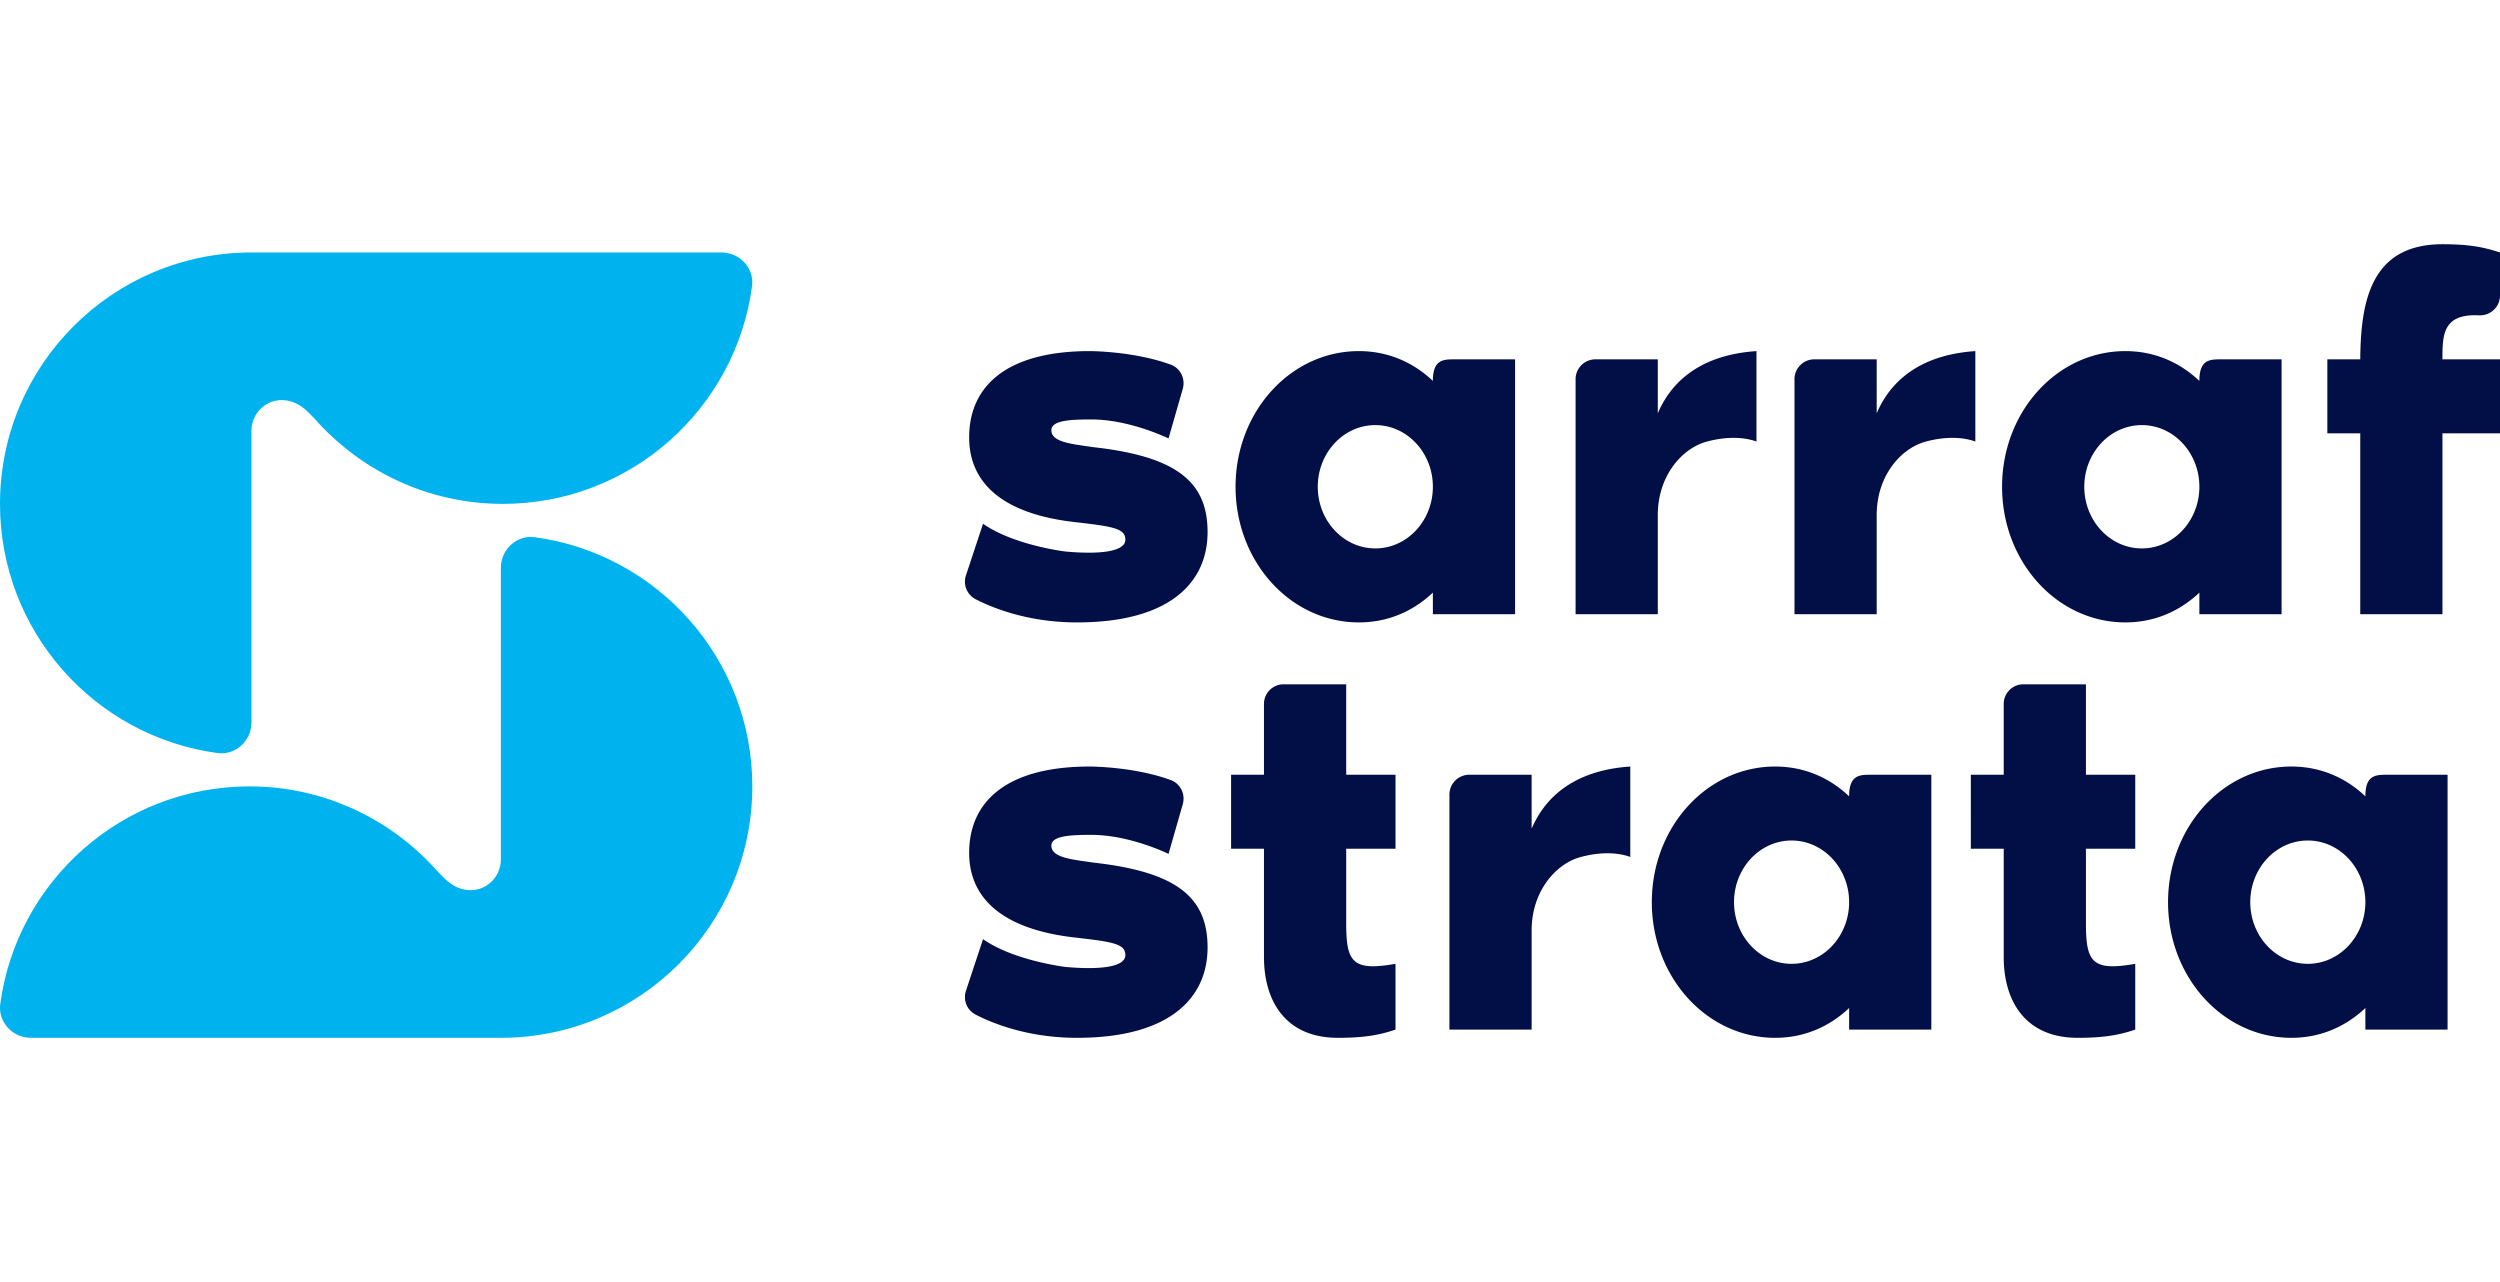 <svg viewBox="0 0 195 100" xmlns="http://www.w3.org/2000/svg" fill-rule="evenodd" clip-rule="evenodd" stroke-linejoin="round" stroke-miterlimit="1.414"><path d="M94.191 73.896c0 4.048-3.086 7.054-10.18 7.054-3.736 0-6.47-1.071-7.908-1.807a1.542 1.542 0 0 1-.758-1.864l1.332-4.024c2.404 1.683 6.412 2.164 6.412 2.164 2.605.24 4.689.04 4.689-.922 0-.922-1.082-1.042-4.208-1.403-6.974-.881-7.976-4.368-7.976-6.572 0-3.888 2.766-6.733 9.418-6.733 0 0 3.436 0 6.31 1.057.756.278 1.156 1.109.934 1.882l-1.111 3.874s-3.006-1.483-6.012-1.483c-1.683 0-3.126.08-3.126.842 0 .961 1.684 1.082 3.287 1.322 6.452.722 8.897 2.685 8.897 6.613zm56.453-13.466v19.878h-6.412v-1.683c-1.523 1.443-3.487 2.325-5.771 2.325-5.331 0-9.619-4.729-9.619-10.581 0-5.851 4.288-10.58 9.619-10.58 2.284 0 4.248.881 5.771 2.324 0-1.683.821-1.683 1.72-1.683h4.692zm40.267 0v19.878h-6.412v-1.683c-1.524 1.443-3.487 2.325-5.771 2.325-5.331 0-9.62-4.729-9.62-10.581 0-5.851 4.289-10.58 9.62-10.58 2.284 0 4.247.881 5.771 2.324 0-1.683.821-1.683 1.72-1.683h4.692zm-85.908 0h3.847v5.771h-3.847v5.771c0 3.046.441 3.807 3.847 3.206v5.13c-1.282.442-2.524.642-4.488.642-4.168 0-5.772-2.966-5.772-6.292v-8.457h-2.565V60.43h2.565v-5.524c0-.845.685-1.53 1.53-1.53h4.883v7.054zm57.7 0h3.847v5.771h-3.847v5.771c0 3.046.441 3.807 3.847 3.206v5.13c-1.282.442-2.525.642-4.488.642-4.168 0-5.772-2.966-5.772-6.292v-8.457h-2.565V60.43h2.565v-5.524c0-.845.686-1.53 1.53-1.53h4.883v7.054zm-43.236 19.878h-6.412V61.98c0-.856.694-1.55 1.549-1.55h4.863v4.208c1.323-3.086 4.088-4.609 7.696-4.849v7.054c-1.203-.441-2.686-.321-3.848 0-1.883.481-3.848 2.604-3.848 5.731v7.734zm20.275-5.13c-2.484 0-4.488-2.164-4.488-4.809s2.004-4.809 4.488-4.809c2.486 0 4.49 2.164 4.49 4.809s-2.004 4.809-4.49 4.809zm40.267 0c-2.485 0-4.488-2.164-4.488-4.809s2.003-4.809 4.488-4.809c2.485 0 4.49 2.164 4.49 4.809s-2.005 4.809-4.49 4.809zM94.191 41.494c0 4.048-3.086 7.054-10.18 7.054-3.736 0-6.47-1.071-7.908-1.807a1.542 1.542 0 0 1-.758-1.864l1.332-4.024c2.404 1.683 6.412 2.164 6.412 2.164 2.605.24 4.689.04 4.689-.922 0-.922-1.082-1.042-4.208-1.403-6.974-.881-7.976-4.368-7.976-6.572 0-3.888 2.766-6.734 9.418-6.734 0 0 3.436 0 6.31 1.058.756.278 1.156 1.108.934 1.882l-1.111 3.873s-3.006-1.482-6.012-1.482c-1.683 0-3.126.079-3.126.841 0 .962 1.684 1.082 3.287 1.323 6.452.721 8.897 2.685 8.897 6.613zm23.985-13.466v19.878h-6.412v-1.683c-1.523 1.443-3.487 2.325-5.771 2.325-5.331 0-9.619-4.729-9.619-10.581 0-5.851 4.288-10.581 9.619-10.581 2.284 0 4.248.882 5.771 2.325 0-1.683.821-1.683 1.72-1.683h4.692zm59.788 0v19.878h-6.413v-1.683c-1.523 1.443-3.487 2.325-5.771 2.325-5.33 0-9.618-4.729-9.618-10.581 0-5.851 4.288-10.581 9.618-10.581 2.284 0 4.248.882 5.771 2.325 0-1.683.822-1.683 1.72-1.683h4.693zm12.547 19.878H184.1V33.799h-2.567v-5.771h2.567c.04-4.489.801-8.978 6.411-8.978 2.164 0 3.247.241 4.489.642v3.363c0 .887-.753 1.585-1.639 1.541-2.85-.141-2.85 1.571-2.85 3.432H195v5.771h-4.489v14.107zm-61.203 0h-6.412V29.578c0-.857.694-1.55 1.549-1.55h4.863v4.208c1.323-3.087 4.089-4.609 7.696-4.85v7.054c-1.203-.441-2.685-.32-3.848 0-1.884.481-3.848 2.605-3.848 5.731v7.735zm17.074 0h-6.412V29.578c0-.857.693-1.55 1.549-1.55h4.863v4.208c1.323-3.087 4.088-4.609 7.695-4.85v7.054c-1.202-.441-2.685-.32-3.848 0-1.883.481-3.847 2.605-3.847 5.731v7.735zm-39.107-5.13c-2.485 0-4.489-2.164-4.489-4.809s2.004-4.809 4.489-4.809 4.489 2.164 4.489 4.809-2.004 4.809-4.489 4.809zm59.787 0c-2.484 0-4.488-2.164-4.488-4.809s2.004-4.809 4.488-4.809c2.486 0 4.489 2.164 4.489 4.809s-2.003 4.809-4.489 4.809z" fill="#020e46"/><path d="M34.142 67.982c-3.594-4.065-8.833-6.643-14.685-6.643-9.939 0-18.151 7.393-19.437 16.979-.187 1.403.964 2.632 2.379 2.632h36.669c10.831 0 19.612-8.78 19.612-19.611 0-9.939-7.393-18.151-16.98-19.437-1.403-.188-2.632.964-2.632 2.38V67.04c0 1.416-1.226 2.546-2.632 2.379-1.06-.126-1.651-.762-2.294-1.437zm22.138-48.29c1.416 0 2.568 1.229 2.38 2.632-1.286 9.586-9.498 16.979-19.437 16.979-5.852 0-11.092-2.578-14.685-6.643-.643-.675-1.234-1.312-2.294-1.438-1.406-.166-2.632.964-2.632 2.38V56.36c0 1.416-1.23 2.568-2.633 2.379C7.393 57.453 0 49.241 0 39.303c0-10.831 8.78-19.611 19.612-19.611H56.28z" fill="#00b3ef" fill-rule="nonzero"/></svg>